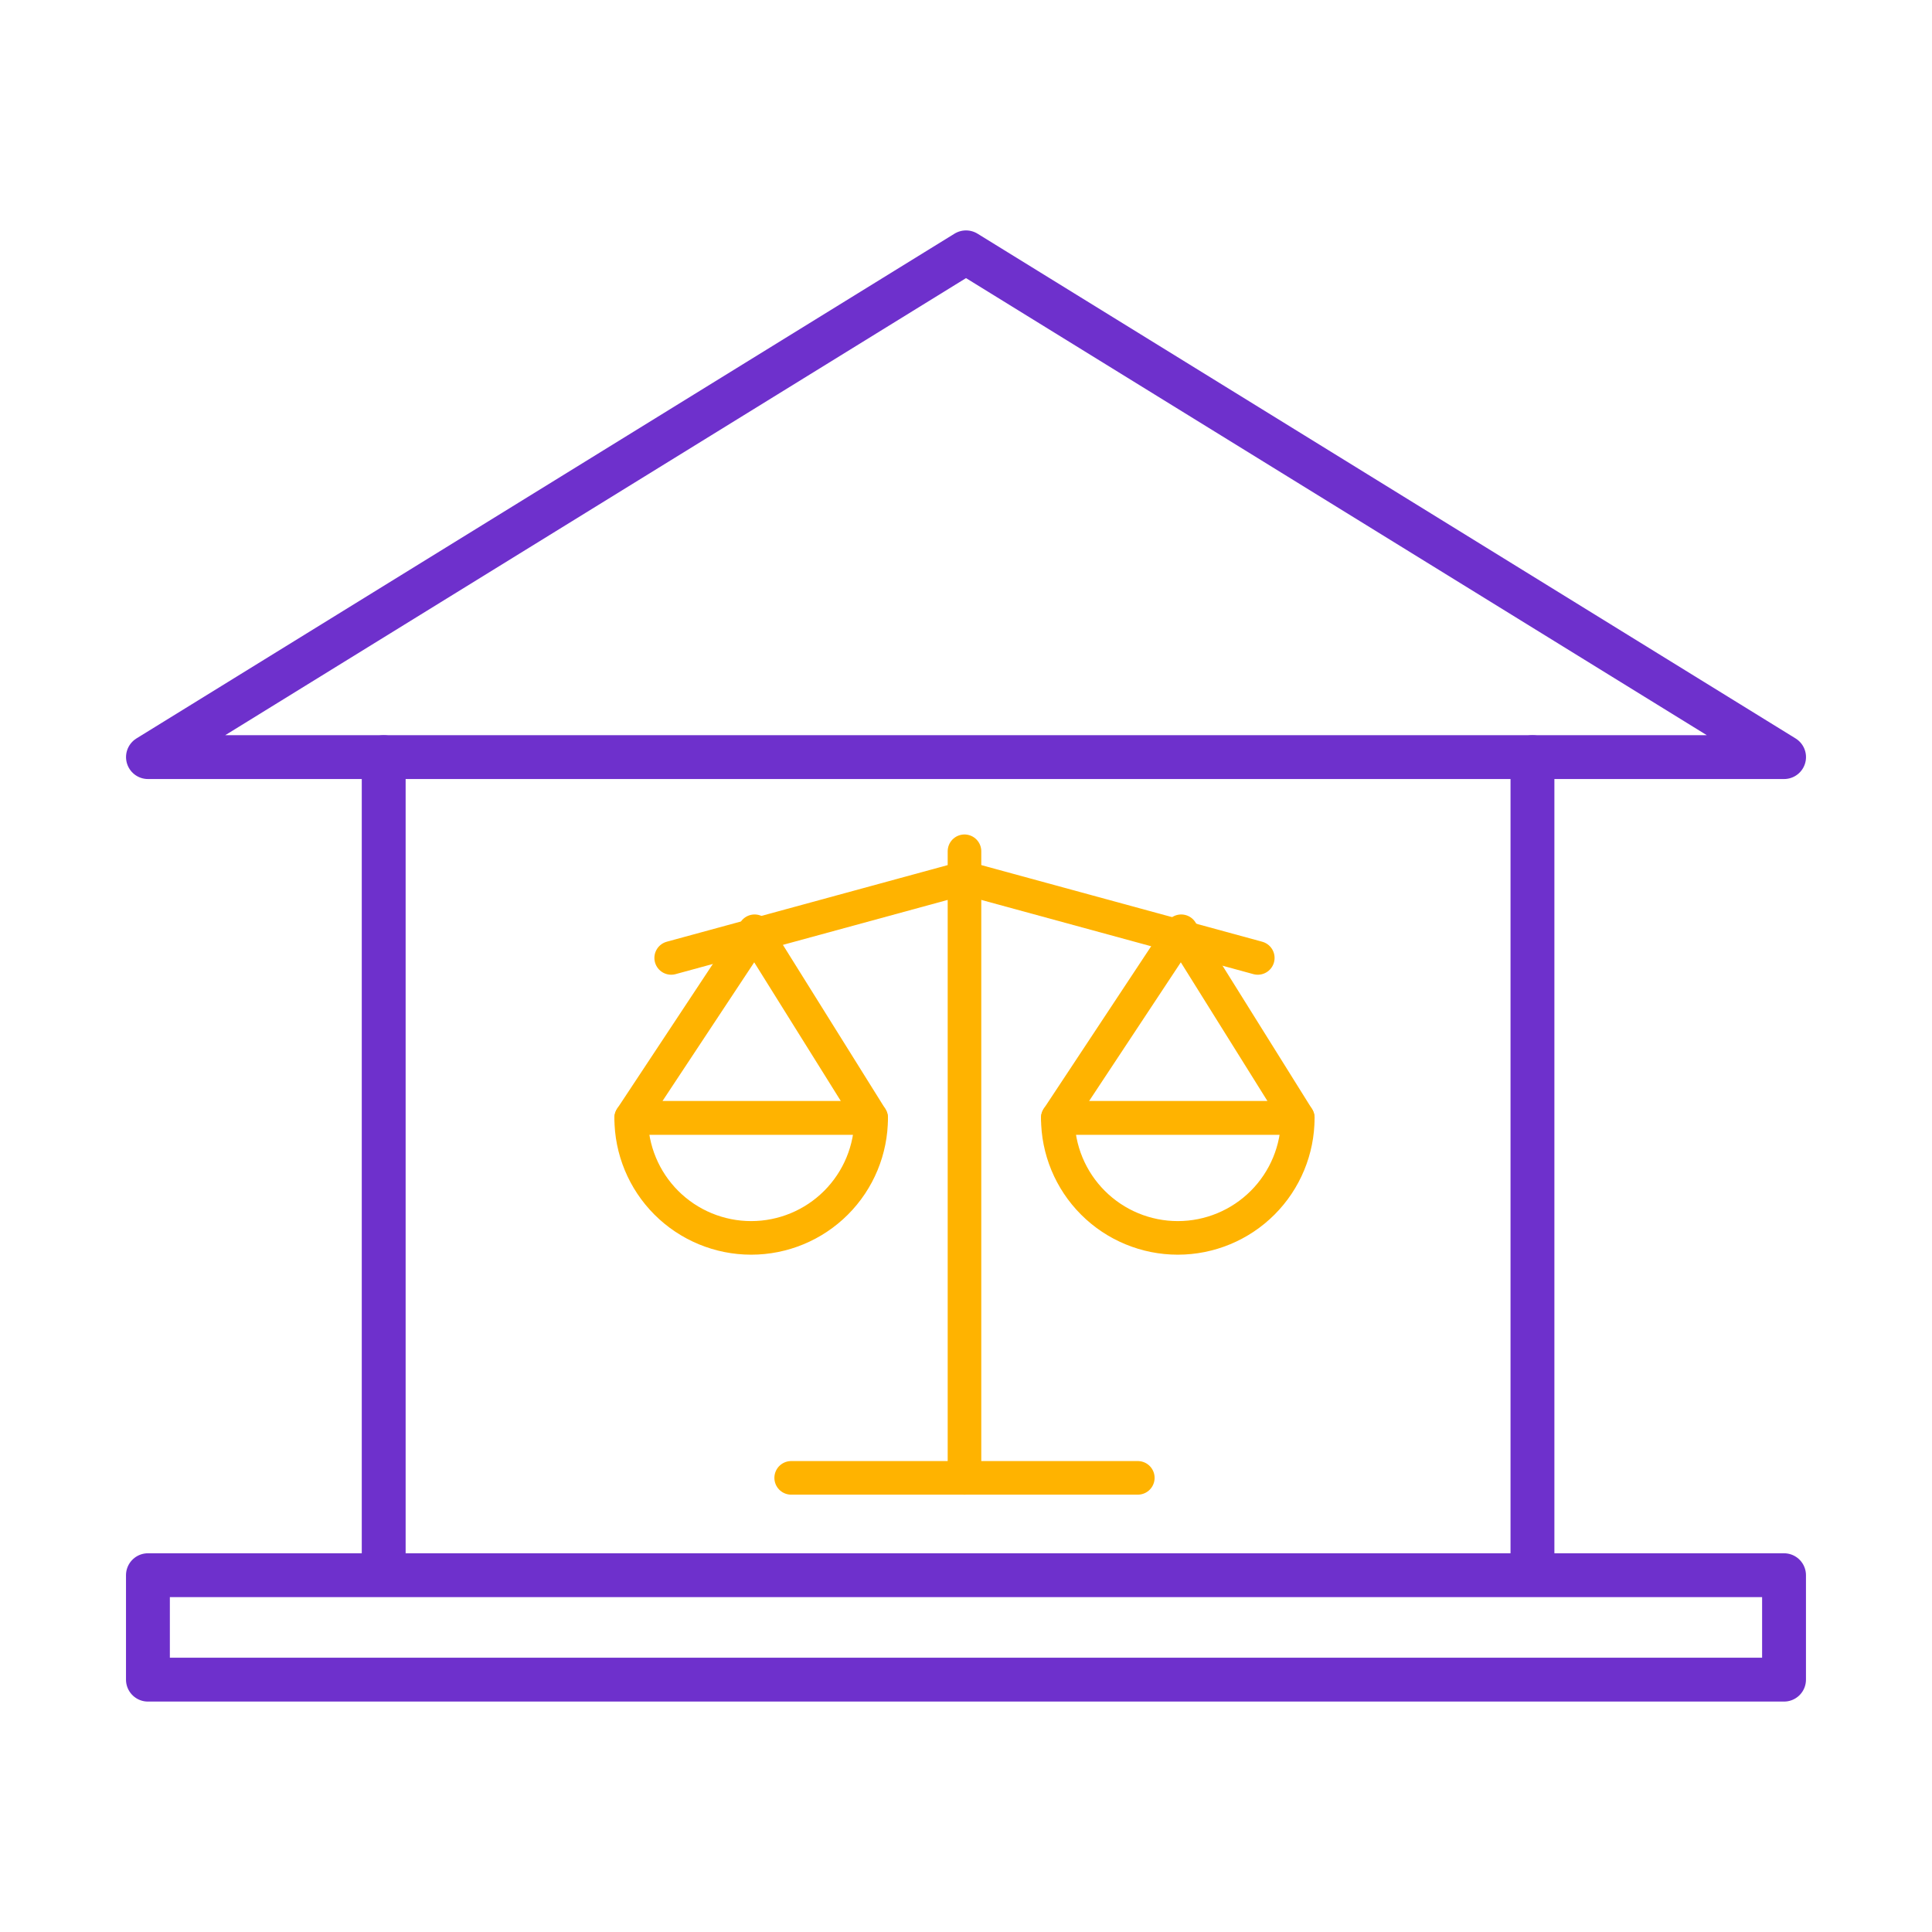 <svg width="111" height="111" viewBox="0 0 111 111" fill="none" xmlns="http://www.w3.org/2000/svg">
<path d="M22.045 43.502V89.501" stroke="#6E30CC" stroke-width="2.52" stroke-linecap="round"/>
<path d="M38.562 55.036L55.413 50.44L72.264 55.036" stroke="#FFB300" stroke-width="1.93" stroke-linecap="round" stroke-linejoin="round"/>
<path d="M50.051 64.227H36.658H36.264L43.355 53.504L50.051 64.227Z" stroke="#FFB300" stroke-width="1.93" stroke-linejoin="round"/>
<path d="M50.051 64.227C50.051 66.056 49.325 67.809 48.032 69.102C46.74 70.395 44.986 71.121 43.158 71.121C41.33 71.121 39.576 70.395 38.283 69.102C36.991 67.809 36.264 66.056 36.264 64.227L43.158 64.227H50.051Z" stroke="#FFB300" stroke-width="1.93" stroke-linejoin="round"/>
<path d="M74.562 64.227H61.169H60.775L67.865 53.504L74.562 64.227Z" stroke="#FFB300" stroke-width="1.93" stroke-linejoin="round"/>
<path d="M74.562 64.227C74.562 66.056 73.836 67.809 72.543 69.102C71.25 70.395 69.497 71.121 67.668 71.121C65.84 71.121 64.087 70.395 62.794 69.102C61.501 67.809 60.775 66.056 60.775 64.227L67.668 64.227H74.562Z" stroke="#FFB300" stroke-width="1.93" stroke-linejoin="round"/>
<path d="M55.413 48.908V84.908" stroke="#FFB300" stroke-width="1.93" stroke-linecap="round" stroke-linejoin="round"/>
<path d="M45.456 84.908H65.371" stroke="#FFB300" stroke-width="1.93" stroke-linecap="round" stroke-linejoin="round"/>
<path d="M88.045 43.502V89.501" stroke="#6E30CC" stroke-width="2.52" stroke-linecap="round"/>
<rect x="8.499" y="90.501" width="94" height="6" stroke="#6E30CC" stroke-width="2.52" stroke-linecap="round" stroke-linejoin="round"/>
<path d="M55.501 14.498L102.501 43.498H8.501L55.501 14.498Z" stroke="#6E30CC" stroke-width="2.52" stroke-linejoin="round"/>
</svg>
